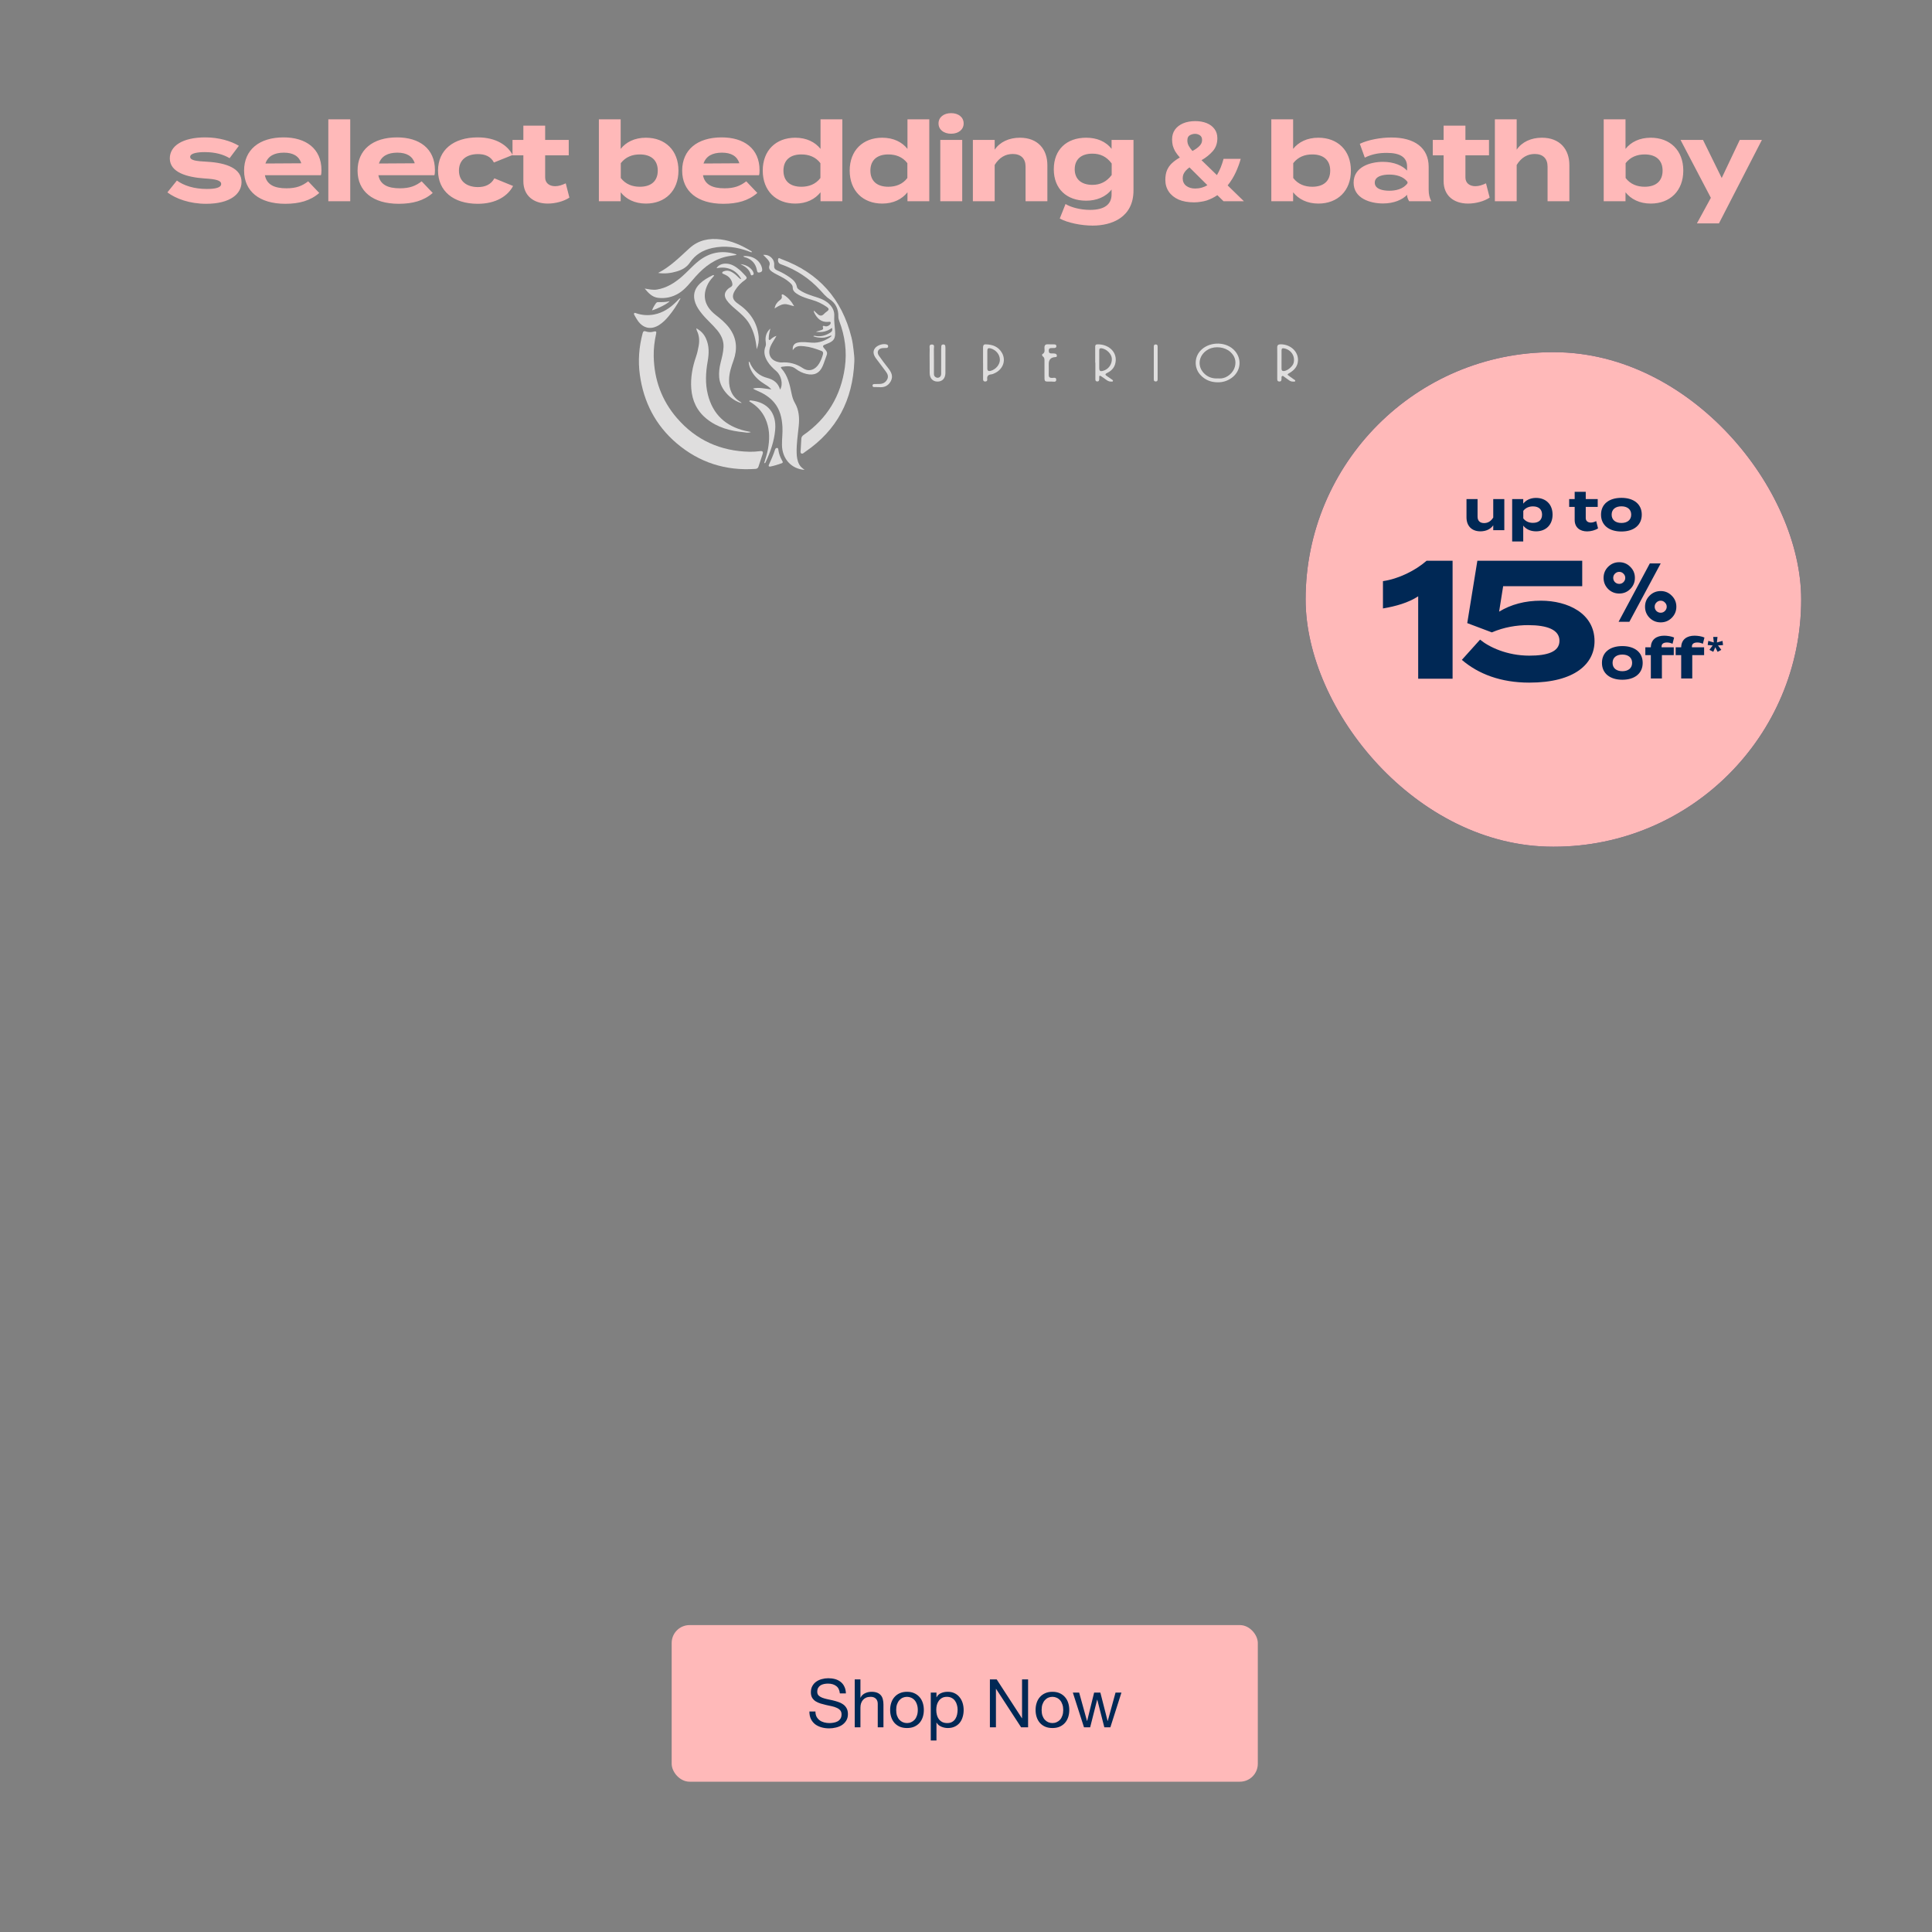 <svg width="768" height="768" viewBox="0 0 768 768" fill="none" xmlns="http://www.w3.org/2000/svg">
<rect x="0" y="0" width="768" height="768" fill="#808080" stroke="none"/>
<rect x="519" y="140" width="197" height="196.58" rx="98.29" fill="#002855"/>
<path d="M593.588 198.393H597.989V210.769H593.588V208.803C592.538 210.344 590.707 211.215 588.495 211.215C584.899 211.215 582.955 208.914 582.955 205.675V198.393H587.356V205.385C587.356 206.993 588.272 207.932 589.947 207.932C591.422 207.932 592.65 207.239 593.588 205.72V198.393ZM610.603 211.215C608.347 211.215 606.604 210.344 605.51 208.937V215.236H601.109V198.393H605.51V200.202C606.604 198.817 608.347 197.924 610.603 197.924C614.49 197.924 617.171 200.47 617.171 204.581C617.171 208.669 614.49 211.215 610.603 211.215ZM609.374 201.297C607.878 201.297 606.515 201.811 605.532 203.062V206.077C606.515 207.328 607.878 207.842 609.374 207.842C611.698 207.842 612.993 206.636 612.993 204.581C612.993 202.503 611.698 201.297 609.374 201.297ZM634.515 207.15L635.252 210.031C634.135 210.791 632.393 211.238 630.896 211.238C628.081 211.238 625.959 209.696 625.959 206.703V201.498H623.77V198.393H625.959V195.511H630.36V198.393H635.118V201.498H630.36V205.966C630.36 207.083 631.186 207.73 632.37 207.73C633.108 207.73 633.8 207.485 634.515 207.15ZM644.541 211.282C639.56 211.282 636.432 208.713 636.432 204.581C636.432 200.426 639.56 197.901 644.541 197.901C649.5 197.901 652.628 200.426 652.628 204.581C652.628 208.713 649.5 211.282 644.541 211.282ZM644.541 207.887C646.797 207.887 648.428 206.748 648.428 204.581C648.428 202.392 646.797 201.275 644.541 201.275C642.285 201.275 640.654 202.392 640.654 204.581C640.654 206.748 642.285 207.887 644.541 207.887Z" fill="#002855"/>
<path d="M546.081 269.812L570.542 233.623H537.436V222.9H586.961V231.21L561.495 269.812H546.081ZM616.37 271.353C598.41 271.353 587.151 262.172 587.151 246.356C587.151 230.54 598.41 221.359 616.37 221.359C634.397 221.359 645.656 230.54 645.656 246.356C645.656 262.172 634.397 271.353 616.37 271.353ZM616.437 260.228C626.02 260.228 631.784 255.336 631.784 246.356C631.784 237.376 626.02 232.484 616.437 232.484C606.787 232.484 601.023 237.376 601.023 246.356C601.023 255.336 606.787 260.228 616.437 260.228Z" fill="#F5F5F5"/>
<path d="M655.91 247.173L668.327 223.977H672.652L660.202 247.173H655.91ZM668.229 245.601C667.028 244.378 666.427 242.903 666.427 241.178C666.427 239.452 667.028 237.989 668.229 236.787C669.452 235.564 670.927 234.953 672.652 234.953C674.378 234.953 675.841 235.564 677.042 236.787C678.266 237.989 678.877 239.452 678.877 241.178C678.877 242.903 678.266 244.378 677.042 245.601C675.841 246.802 674.378 247.403 672.652 247.403C670.927 247.403 669.452 246.802 668.229 245.601ZM651.749 234.134C650.548 232.91 649.947 231.436 649.947 229.71C649.947 227.985 650.548 226.522 651.749 225.32C652.972 224.097 654.447 223.485 656.172 223.485C657.898 223.485 659.361 224.097 660.562 225.32C661.786 226.522 662.397 227.985 662.397 229.71C662.397 231.436 661.786 232.91 660.562 234.134C659.361 235.335 657.898 235.936 656.172 235.936C654.447 235.936 652.972 235.335 651.749 234.134ZM654.468 228.04C654.01 228.498 653.78 229.055 653.78 229.71C653.78 230.366 654.01 230.934 654.468 231.414C654.949 231.873 655.517 232.102 656.172 232.102C656.827 232.102 657.384 231.873 657.843 231.414C658.324 230.934 658.564 230.366 658.564 229.71C658.564 229.055 658.324 228.498 657.843 228.04C657.384 227.559 656.827 227.319 656.172 227.319C655.517 227.319 654.949 227.559 654.468 228.04ZM670.948 239.507C670.49 239.965 670.26 240.522 670.26 241.178C670.26 241.833 670.49 242.401 670.948 242.881C671.429 243.34 671.997 243.569 672.652 243.569C673.307 243.569 673.864 243.34 674.323 242.881C674.804 242.401 675.044 241.833 675.044 241.178C675.044 240.522 674.804 239.965 674.323 239.507C673.864 239.026 673.307 238.786 672.652 238.786C671.997 238.786 671.429 239.026 670.948 239.507Z" fill="#002855"/>
<path d="M657.408 270.209C652.427 270.209 649.299 267.64 649.299 263.507C649.299 259.353 652.427 256.828 657.408 256.828C662.367 256.828 665.495 259.353 665.495 263.507C665.495 267.64 662.367 270.209 657.408 270.209ZM657.408 266.814C659.664 266.814 661.295 265.674 661.295 263.507C661.295 261.318 659.664 260.201 657.408 260.201C655.152 260.201 653.521 261.318 653.521 263.507C653.521 265.674 655.152 266.814 657.408 266.814ZM673.001 256.962V257.32H677.849V260.425H673.135V269.695H668.735V260.425H666.546V257.32H668.735C668.779 254.17 671.036 252.696 674.029 252.696C675.28 252.696 676.933 252.941 677.983 253.433L677.357 255.912C676.576 255.555 675.861 255.399 675.168 255.399C673.761 255.399 673.001 255.957 673.001 256.962ZM685.065 256.962V257.32H689.913V260.425H685.199V269.695H680.798V260.425H678.609V257.32H680.798C680.843 254.17 683.099 252.696 686.093 252.696C687.344 252.696 688.997 252.941 690.047 253.433L689.421 255.912C688.639 255.555 687.925 255.399 687.232 255.399C685.825 255.399 685.065 255.957 685.065 256.962ZM695.234 253.188L694.996 255.39L697.223 254.764L697.436 256.428L695.434 256.566L696.748 258.329L695.272 259.118L694.358 257.279L693.558 259.105L692.019 258.329L693.32 256.566L691.331 256.403L691.581 254.764L693.77 255.39L693.52 253.188H695.234Z" fill="#002855"/>
<rect x="519" y="140" width="197" height="196.58" rx="98.29" fill="#FFB9B9"/>
<path d="M593.588 198.393H597.989V210.769H593.588V208.803C592.538 210.344 590.707 211.215 588.495 211.215C584.899 211.215 582.955 208.914 582.955 205.675V198.393H587.356V205.385C587.356 206.993 588.272 207.932 589.947 207.932C591.422 207.932 592.65 207.239 593.588 205.72V198.393ZM610.603 211.215C608.347 211.215 606.604 210.344 605.51 208.937V215.236H601.109V198.393H605.51V200.202C606.604 198.817 608.347 197.924 610.603 197.924C614.49 197.924 617.171 200.47 617.171 204.581C617.171 208.669 614.49 211.215 610.603 211.215ZM609.374 201.297C607.878 201.297 606.515 201.811 605.532 203.062V206.077C606.515 207.328 607.878 207.842 609.374 207.842C611.698 207.842 612.993 206.636 612.993 204.581C612.993 202.503 611.698 201.297 609.374 201.297ZM634.515 207.15L635.252 210.031C634.135 210.791 632.393 211.238 630.896 211.238C628.081 211.238 625.959 209.696 625.959 206.703V201.498H623.77V198.393H625.959V195.511H630.36V198.393H635.118V201.498H630.36V205.966C630.36 207.083 631.186 207.73 632.37 207.73C633.108 207.73 633.8 207.485 634.515 207.15ZM644.541 211.282C639.56 211.282 636.432 208.713 636.432 204.581C636.432 200.426 639.56 197.901 644.541 197.901C649.5 197.901 652.628 200.426 652.628 204.581C652.628 208.713 649.5 211.282 644.541 211.282ZM644.541 207.887C646.797 207.887 648.428 206.748 648.428 204.581C648.428 202.392 646.797 201.275 644.541 201.275C642.285 201.275 640.654 202.392 640.654 204.581C640.654 206.748 642.285 207.887 644.541 207.887Z" fill="#002855"/>
<path d="M563.752 269.812V237.041C559.866 239.587 554.906 240.995 549.746 241.866V231.009C555.912 230.138 562.68 226.787 567.103 222.9H577.424V269.812H563.752ZM588.347 254.264C591.899 257.213 599.07 260.63 607.916 260.63C615.02 260.63 619.912 259.156 619.912 254.733C619.912 250.31 615.02 248.5 607.447 248.5C602.89 248.5 597.864 249.305 593.038 251.382L583.254 247.696L587.275 222.9H628.959V233.02H597.528L595.92 243.139C600.678 240.257 606.241 238.783 612.54 238.783C623.196 238.783 633.851 243.809 633.851 254.867C633.851 263.713 626.211 271.353 607.916 271.353C596.59 271.353 587.677 267.935 581.11 262.306L588.347 254.264Z" fill="#002855"/>
<path d="M643.41 247.173L655.827 223.977H660.152L647.702 247.173H643.41ZM655.729 245.601C654.528 244.378 653.927 242.903 653.927 241.178C653.927 239.452 654.528 237.989 655.729 236.787C656.952 235.564 658.427 234.953 660.152 234.953C661.878 234.953 663.341 235.564 664.542 236.787C665.766 237.989 666.377 239.452 666.377 241.178C666.377 242.903 665.766 244.378 664.542 245.601C663.341 246.802 661.878 247.403 660.152 247.403C658.427 247.403 656.952 246.802 655.729 245.601ZM639.249 234.134C638.048 232.91 637.447 231.436 637.447 229.71C637.447 227.985 638.048 226.522 639.249 225.32C640.472 224.097 641.947 223.485 643.672 223.485C645.398 223.485 646.861 224.097 648.062 225.32C649.286 226.522 649.897 227.985 649.897 229.71C649.897 231.436 649.286 232.91 648.062 234.134C646.861 235.335 645.398 235.936 643.672 235.936C641.947 235.936 640.472 235.335 639.249 234.134ZM641.968 228.04C641.51 228.498 641.28 229.055 641.28 229.71C641.28 230.366 641.51 230.934 641.968 231.414C642.449 231.873 643.017 232.102 643.672 232.102C644.327 232.102 644.884 231.873 645.343 231.414C645.824 230.934 646.064 230.366 646.064 229.71C646.064 229.055 645.824 228.498 645.343 228.04C644.884 227.559 644.327 227.319 643.672 227.319C643.017 227.319 642.449 227.559 641.968 228.04ZM658.448 239.507C657.99 239.965 657.76 240.522 657.76 241.178C657.76 241.833 657.99 242.401 658.448 242.881C658.929 243.34 659.497 243.569 660.152 243.569C660.807 243.569 661.364 243.34 661.823 242.881C662.304 242.401 662.544 241.833 662.544 241.178C662.544 240.522 662.304 239.965 661.823 239.507C661.364 239.026 660.807 238.786 660.152 238.786C659.497 238.786 658.929 239.026 658.448 239.507Z" fill="#002855"/>
<path d="M644.908 270.209C639.927 270.209 636.799 267.64 636.799 263.507C636.799 259.353 639.927 256.828 644.908 256.828C649.867 256.828 652.995 259.353 652.995 263.507C652.995 267.64 649.867 270.209 644.908 270.209ZM644.908 266.814C647.164 266.814 648.795 265.674 648.795 263.507C648.795 261.318 647.164 260.201 644.908 260.201C642.652 260.201 641.021 261.318 641.021 263.507C641.021 265.674 642.652 266.814 644.908 266.814ZM660.501 256.962V257.32H665.349V260.425H660.635V269.695H656.235V260.425H654.046V257.32H656.235C656.279 254.17 658.536 252.696 661.529 252.696C662.78 252.696 664.433 252.941 665.483 253.433L664.857 255.912C664.076 255.555 663.361 255.399 662.668 255.399C661.261 255.399 660.501 255.957 660.501 256.962ZM672.565 256.962V257.32H677.413V260.425H672.699V269.695H668.298V260.425H666.109V257.32H668.298C668.343 254.17 670.599 252.696 673.593 252.696C674.844 252.696 676.497 252.941 677.547 253.433L676.921 255.912C676.139 255.555 675.425 255.399 674.732 255.399C673.325 255.399 672.565 255.957 672.565 256.962ZM682.734 253.188L682.496 255.39L684.723 254.764L684.936 256.428L682.934 256.566L684.248 258.329L682.772 259.118L681.858 257.279L681.058 259.105L679.519 258.329L680.82 256.566L678.831 256.403L679.081 254.764L681.27 255.39L681.02 253.188H682.734Z" fill="#002855"/>
<rect x="267" y="646" width="233" height="62.252" rx="7.114" fill="#FFB9B9"/>
<path d="M333.861 673.153C333.719 671.783 333.221 670.796 332.367 670.191C331.531 669.569 330.455 669.258 329.139 669.258C328.605 669.258 328.08 669.311 327.565 669.418C327.049 669.524 326.586 669.702 326.177 669.951C325.786 670.2 325.466 670.538 325.217 670.965C324.985 671.374 324.87 671.89 324.87 672.513C324.87 673.1 325.039 673.58 325.377 673.953C325.733 674.309 326.195 674.602 326.764 674.834C327.351 675.065 328.009 675.261 328.738 675.421C329.468 675.563 330.206 675.723 330.953 675.901C331.718 676.079 332.465 676.292 333.194 676.541C333.923 676.772 334.572 677.093 335.141 677.502C335.728 677.911 336.191 678.427 336.529 679.049C336.885 679.672 337.062 680.454 337.062 681.397C337.062 682.411 336.831 683.282 336.369 684.011C335.924 684.723 335.346 685.31 334.635 685.772C333.923 686.217 333.123 686.537 332.233 686.733C331.362 686.946 330.49 687.053 329.619 687.053C328.552 687.053 327.538 686.919 326.577 686.653C325.635 686.386 324.799 685.986 324.07 685.452C323.358 684.901 322.789 684.207 322.362 683.371C321.953 682.517 321.748 681.512 321.748 680.356H324.15C324.15 681.157 324.301 681.85 324.603 682.437C324.923 683.006 325.332 683.478 325.83 683.851C326.346 684.225 326.942 684.501 327.618 684.678C328.294 684.856 328.987 684.945 329.699 684.945C330.268 684.945 330.837 684.892 331.406 684.785C331.993 684.678 332.518 684.501 332.98 684.252C333.443 683.985 333.816 683.629 334.101 683.184C334.386 682.74 334.528 682.171 334.528 681.477C334.528 680.819 334.35 680.285 333.994 679.876C333.656 679.467 333.194 679.138 332.607 678.889C332.038 678.622 331.389 678.409 330.659 678.249C329.93 678.089 329.183 677.928 328.418 677.768C327.671 677.591 326.933 677.395 326.204 677.181C325.475 676.95 324.817 676.657 324.23 676.301C323.66 675.928 323.198 675.456 322.842 674.887C322.504 674.3 322.335 673.571 322.335 672.699C322.335 671.739 322.531 670.912 322.922 670.218C323.314 669.507 323.829 668.929 324.47 668.484C325.128 668.022 325.866 667.684 326.684 667.47C327.52 667.239 328.374 667.123 329.245 667.123C330.224 667.123 331.131 667.239 331.967 667.47C332.803 667.701 333.532 668.066 334.154 668.564C334.795 669.062 335.293 669.693 335.648 670.458C336.022 671.205 336.226 672.103 336.262 673.153H333.861ZM339.769 667.577H342.036V674.86H342.09C342.268 674.433 342.517 674.078 342.837 673.793C343.157 673.491 343.513 673.251 343.904 673.073C344.313 672.877 344.731 672.735 345.158 672.646C345.603 672.557 346.029 672.513 346.439 672.513C347.346 672.513 348.102 672.637 348.706 672.886C349.311 673.135 349.8 673.482 350.174 673.927C350.547 674.371 350.805 674.905 350.947 675.527C351.107 676.132 351.187 676.808 351.187 677.555V686.626H348.92V677.288C348.92 676.434 348.671 675.759 348.173 675.261C347.675 674.763 346.99 674.514 346.118 674.514C345.425 674.514 344.82 674.62 344.304 674.834C343.806 675.047 343.388 675.349 343.05 675.741C342.712 676.132 342.454 676.595 342.277 677.128C342.116 677.644 342.036 678.213 342.036 678.836V686.626H339.769V667.577ZM356.248 679.743C356.248 680.579 356.354 681.326 356.568 681.984C356.799 682.624 357.11 683.167 357.501 683.611C357.893 684.038 358.346 684.367 358.862 684.598C359.396 684.83 359.956 684.945 360.543 684.945C361.13 684.945 361.681 684.83 362.197 684.598C362.731 684.367 363.193 684.038 363.584 683.611C363.976 683.167 364.278 682.624 364.491 681.984C364.723 681.326 364.838 680.579 364.838 679.743C364.838 678.907 364.723 678.169 364.491 677.528C364.278 676.87 363.976 676.319 363.584 675.874C363.193 675.43 362.731 675.092 362.197 674.86C361.681 674.629 361.13 674.514 360.543 674.514C359.956 674.514 359.396 674.629 358.862 674.86C358.346 675.092 357.893 675.43 357.501 675.874C357.11 676.319 356.799 676.87 356.568 677.528C356.354 678.169 356.248 678.907 356.248 679.743ZM353.846 679.743C353.846 678.729 353.989 677.786 354.273 676.915C354.558 676.025 354.985 675.261 355.554 674.62C356.123 673.962 356.826 673.446 357.662 673.073C358.498 672.699 359.458 672.513 360.543 672.513C361.646 672.513 362.606 672.699 363.424 673.073C364.26 673.446 364.963 673.962 365.532 674.62C366.101 675.261 366.528 676.025 366.813 676.915C367.097 677.786 367.239 678.729 367.239 679.743C367.239 680.757 367.097 681.699 366.813 682.571C366.528 683.442 366.101 684.207 365.532 684.865C364.963 685.505 364.26 686.012 363.424 686.386C362.606 686.742 361.646 686.919 360.543 686.919C359.458 686.919 358.498 686.742 357.662 686.386C356.826 686.012 356.123 685.505 355.554 684.865C354.985 684.207 354.558 683.442 354.273 682.571C353.989 681.699 353.846 680.757 353.846 679.743ZM369.993 672.833H372.261V674.7H372.314C372.688 673.935 373.275 673.384 374.075 673.046C374.876 672.69 375.756 672.513 376.716 672.513C377.784 672.513 378.709 672.708 379.491 673.1C380.292 673.491 380.95 674.024 381.465 674.7C381.999 675.358 382.399 676.123 382.666 676.995C382.933 677.866 383.066 678.791 383.066 679.769C383.066 680.748 382.933 681.673 382.666 682.544C382.417 683.416 382.026 684.18 381.492 684.838C380.976 685.479 380.318 685.986 379.518 686.359C378.735 686.733 377.819 686.919 376.77 686.919C376.432 686.919 376.05 686.884 375.623 686.813C375.214 686.742 374.804 686.626 374.395 686.466C373.986 686.306 373.595 686.092 373.221 685.826C372.866 685.541 372.563 685.194 372.314 684.785H372.261V691.882H369.993V672.833ZM380.665 679.609C380.665 678.969 380.576 678.346 380.398 677.742C380.238 677.119 379.98 676.568 379.625 676.088C379.287 675.607 378.842 675.225 378.291 674.94C377.757 674.656 377.126 674.514 376.396 674.514C375.632 674.514 374.982 674.665 374.449 674.967C373.915 675.269 373.479 675.67 373.141 676.168C372.804 676.648 372.555 677.199 372.394 677.822C372.252 678.444 372.181 679.076 372.181 679.716C372.181 680.392 372.261 681.05 372.421 681.69C372.581 682.313 372.83 682.864 373.168 683.344C373.524 683.825 373.977 684.216 374.529 684.518C375.08 684.803 375.747 684.945 376.53 684.945C377.312 684.945 377.962 684.794 378.477 684.492C379.011 684.189 379.438 683.789 379.758 683.291C380.078 682.793 380.309 682.224 380.452 681.584C380.594 680.943 380.665 680.285 380.665 679.609ZM393.5 667.577H396.195L406.226 683.024H406.28V667.577H408.681V686.626H405.906L395.955 671.339H395.901V686.626H393.5V667.577ZM414.062 679.743C414.062 680.579 414.168 681.326 414.382 681.984C414.613 682.624 414.924 683.167 415.316 683.611C415.707 684.038 416.16 684.367 416.676 684.598C417.21 684.83 417.77 684.945 418.357 684.945C418.944 684.945 419.495 684.83 420.011 684.598C420.545 684.367 421.007 684.038 421.398 683.611C421.79 683.167 422.092 682.624 422.306 681.984C422.537 681.326 422.652 680.579 422.652 679.743C422.652 678.907 422.537 678.169 422.306 677.528C422.092 676.87 421.79 676.319 421.398 675.874C421.007 675.43 420.545 675.092 420.011 674.86C419.495 674.629 418.944 674.514 418.357 674.514C417.77 674.514 417.21 674.629 416.676 674.86C416.16 675.092 415.707 675.43 415.316 675.874C414.924 676.319 414.613 676.87 414.382 677.528C414.168 678.169 414.062 678.907 414.062 679.743ZM411.66 679.743C411.66 678.729 411.803 677.786 412.087 676.915C412.372 676.025 412.799 675.261 413.368 674.62C413.937 673.962 414.64 673.446 415.476 673.073C416.312 672.699 417.272 672.513 418.357 672.513C419.46 672.513 420.42 672.699 421.238 673.073C422.074 673.446 422.777 673.962 423.346 674.62C423.915 675.261 424.342 676.025 424.627 676.915C424.911 677.786 425.053 678.729 425.053 679.743C425.053 680.757 424.911 681.699 424.627 682.571C424.342 683.442 423.915 684.207 423.346 684.865C422.777 685.505 422.074 686.012 421.238 686.386C420.42 686.742 419.46 686.919 418.357 686.919C417.272 686.919 416.312 686.742 415.476 686.386C414.64 686.012 413.937 685.505 413.368 684.865C412.799 684.207 412.372 683.442 412.087 682.571C411.803 681.699 411.66 680.757 411.66 679.743ZM441.387 686.626H438.986L436.185 675.661H436.131L433.357 686.626H430.902L426.473 672.833H428.981L432.103 684.118H432.156L434.931 672.833H437.412L440.293 684.118H440.347L443.441 672.833H445.789L441.387 686.626Z" fill="#002855"/>
<path d="M82.331 64.292C90.075 64.732 96.015 66.976 96.015 72.344C96.015 77.14 91.439 81.012 81.935 81.012C75.423 81.012 69.967 79.032 66.535 76.48L70.319 71.772C72.959 73.708 77.051 75.116 82.199 75.116C85.631 75.116 87.919 74.588 87.919 73.136C87.919 71.728 85.851 71.2 81.319 70.936C74.279 70.452 67.503 68.516 67.503 62.972C67.503 58 72.563 54.612 81.627 54.612C86.907 54.612 91.747 56.02 94.959 57.956L91.263 62.884C88.799 61.388 85.499 60.464 81.407 60.464C78.723 60.464 75.599 60.86 75.599 62.356C75.599 63.808 78.195 64.072 82.331 64.292ZM105.302 69.66C106.006 73.356 108.954 74.852 113.882 74.852C117.754 74.852 120.086 73.928 122.506 72.08L126.906 76.7C123.43 79.78 118.942 81.012 113.398 81.012C103.058 81.012 97.03 75.996 97.03 67.812C97.03 59.628 102.97 54.612 112.738 54.612C121.538 54.612 127.786 59.012 127.786 67.636C127.786 68.604 127.742 69.176 127.566 69.66H105.302ZM112.826 60.684C109.086 60.684 106.49 62.048 105.522 64.996L119.778 64.908C118.854 62.048 116.522 60.684 112.826 60.684ZM139.224 80H130.512V47.44H139.224V80ZM150.411 69.66C151.115 73.356 154.063 74.852 158.991 74.852C162.863 74.852 165.195 73.928 167.615 72.08L172.015 76.7C168.539 79.78 164.051 81.012 158.507 81.012C148.167 81.012 142.139 75.996 142.139 67.812C142.139 59.628 148.079 54.612 157.847 54.612C166.647 54.612 172.895 59.012 172.895 67.636C172.895 68.604 172.851 69.176 172.675 69.66H150.411ZM157.935 60.684C154.195 60.684 151.599 62.048 150.631 64.996L164.887 64.908C163.963 62.048 161.631 60.684 157.935 60.684ZM203.957 73.928C201.933 77.8 197.313 81.012 189.921 81.012C180.197 81.012 174.125 75.908 174.125 67.812C174.125 59.672 180.197 54.612 189.921 54.612C197.269 54.612 201.801 57.824 203.781 61.608L196.345 64.6C195.069 62.136 192.737 61.256 190.009 61.256C185.565 61.256 182.441 63.5 182.441 67.812C182.441 72.08 185.565 74.368 190.009 74.368C192.693 74.368 195.157 73.444 196.521 70.892L203.957 73.928ZM224.893 72.872L226.345 78.548C224.145 80.044 220.713 80.924 217.765 80.924C212.221 80.924 208.041 77.888 208.041 71.992V61.74H203.729V55.624H208.041V49.948H216.709V55.624H226.081V61.74H216.709V70.54C216.709 72.74 218.337 74.016 220.669 74.016C222.121 74.016 223.485 73.532 224.893 72.872ZM256.762 54.744C264.418 54.744 269.698 59.76 269.698 67.812C269.698 75.864 264.418 80.924 256.762 80.924C252.318 80.924 248.886 79.164 246.73 76.436V80H238.062V47.44H246.73V59.188C248.886 56.46 252.318 54.744 256.762 54.744ZM254.342 74.236C258.918 74.236 261.47 71.904 261.47 67.812C261.47 63.764 258.918 61.388 254.342 61.388C251.394 61.388 248.71 62.356 246.774 64.864V70.76C248.71 73.268 251.394 74.236 254.342 74.236ZM279.446 69.66C280.15 73.356 283.098 74.852 288.026 74.852C291.898 74.852 294.23 73.928 296.65 72.08L301.05 76.7C297.574 79.78 293.086 81.012 287.542 81.012C277.202 81.012 271.174 75.996 271.174 67.812C271.174 59.628 277.114 54.612 286.882 54.612C295.682 54.612 301.93 59.012 301.93 67.636C301.93 68.604 301.886 69.176 301.71 69.66H279.446ZM286.97 60.684C283.23 60.684 280.634 62.048 279.666 64.996L293.922 64.908C292.998 62.048 290.666 60.684 286.97 60.684ZM316.139 54.744C320.583 54.744 324.015 56.46 326.171 59.188V47.44H334.839V80H326.171V76.436C324.015 79.164 320.583 80.924 316.139 80.924C308.483 80.924 303.203 75.864 303.203 67.812C303.203 59.76 308.483 54.744 316.139 54.744ZM318.559 74.236C321.507 74.236 324.235 73.268 326.127 70.76V64.864C324.235 62.356 321.507 61.388 318.559 61.388C313.983 61.388 311.431 63.764 311.431 67.812C311.431 71.904 313.983 74.236 318.559 74.236ZM350.703 54.744C355.147 54.744 358.579 56.46 360.735 59.188V47.44H369.403V80H360.735V76.436C358.579 79.164 355.147 80.924 350.703 80.924C343.047 80.924 337.767 75.864 337.767 67.812C337.767 59.76 343.047 54.744 350.703 54.744ZM353.123 74.236C356.071 74.236 358.799 73.268 360.691 70.76V64.864C358.799 62.356 356.071 61.388 353.123 61.388C348.547 61.388 345.995 63.764 345.995 67.812C345.995 71.904 348.547 74.236 353.123 74.236ZM378.095 53.16C375.147 53.16 373.079 51.532 373.079 49.068C373.079 46.604 375.147 44.976 378.095 44.976C380.999 44.976 383.067 46.604 383.067 49.068C383.067 51.532 380.999 53.16 378.095 53.16ZM382.495 55.624V80H373.783V55.624H382.495ZM395.401 80H386.733V55.624H395.401V59.496C397.469 56.46 401.077 54.744 405.433 54.744C412.517 54.744 416.345 59.276 416.345 65.656V80H407.677V66.228C407.677 63.06 405.873 61.212 402.573 61.212C399.713 61.212 397.249 62.576 395.401 65.568V80ZM450.58 55.624V75.688C450.58 86.38 442 89.68 434.344 89.68C429.9 89.68 424.356 88.58 421.276 86.864L423.564 81.1C425.632 82.376 429.372 83.432 433.332 83.432C439.184 83.432 441.868 81.144 441.868 77.272V75.336C439.58 78.328 435.796 79.78 431.792 79.78C424.004 79.78 418.9 75.072 418.9 67.284C418.9 59.452 424.004 54.744 431.792 54.744C435.972 54.744 439.58 56.196 441.868 59.188V55.624H450.58ZM434.256 73.488C437.336 73.488 439.888 72.256 441.912 69.572V64.996C439.888 62.224 437.336 61.08 434.256 61.08C429.68 61.08 427.216 63.456 427.216 67.284C427.216 71.068 429.68 73.488 434.256 73.488ZM475.118 48.144C476.819 48.144 478.33 48.408 479.65 48.936C480.97 49.464 482.011 50.241 482.774 51.268C483.536 52.265 483.918 53.497 483.918 54.964C483.918 56.988 483.316 58.689 482.114 60.068C480.911 61.447 479.415 62.649 477.626 63.676L483.742 69.616C484.328 68.619 484.842 67.577 485.282 66.492C485.722 65.377 486.088 64.263 486.382 63.148H493.202C492.762 64.791 492.116 66.551 491.266 68.428C490.415 70.305 489.33 72.065 488.01 73.708L494.478 80H486.382L483.918 77.58C483.272 78.02 482.598 78.416 481.894 78.768C481.19 79.12 480.456 79.428 479.694 79.692C478.931 79.927 478.124 80.103 477.274 80.22C476.423 80.367 475.543 80.44 474.634 80.44C472.258 80.44 470.219 80.073 468.518 79.34C466.816 78.577 465.511 77.521 464.602 76.172C463.692 74.823 463.238 73.268 463.238 71.508C463.238 70.012 463.458 68.736 463.898 67.68C464.367 66.595 465.027 65.656 465.878 64.864C466.758 64.043 467.799 63.295 469.002 62.62C468.239 61.74 467.623 60.919 467.154 60.156C466.714 59.364 466.391 58.587 466.186 57.824C466.01 57.061 465.922 56.255 465.922 55.404C465.922 53.908 466.303 52.617 467.066 51.532C467.858 50.447 468.943 49.611 470.322 49.024C471.73 48.437 473.328 48.144 475.118 48.144ZM472.83 66.536C472.272 66.947 471.788 67.372 471.378 67.812C470.996 68.252 470.688 68.721 470.454 69.22C470.248 69.719 470.146 70.276 470.146 70.892C470.146 72.153 470.615 73.151 471.554 73.884C472.492 74.588 473.666 74.94 475.074 74.94C476.012 74.94 476.892 74.823 477.714 74.588C478.535 74.353 479.283 74.031 479.958 73.62L472.83 66.536ZM475.074 53.204C474.34 53.204 473.636 53.395 472.962 53.776C472.316 54.128 471.994 54.817 471.994 55.844C471.994 56.577 472.17 57.281 472.522 57.956C472.903 58.631 473.402 59.32 474.018 60.024C475.25 59.349 476.188 58.675 476.834 58C477.508 57.325 477.846 56.548 477.846 55.668C477.846 54.788 477.552 54.157 476.966 53.776C476.379 53.395 475.748 53.204 475.074 53.204ZM524.069 54.744C531.725 54.744 537.005 59.76 537.005 67.812C537.005 75.864 531.725 80.924 524.069 80.924C519.625 80.924 516.193 79.164 514.037 76.436V80H505.369V47.44H514.037V59.188C516.193 56.46 519.625 54.744 524.069 54.744ZM521.649 74.236C526.225 74.236 528.777 71.904 528.777 67.812C528.777 63.764 526.225 61.388 521.649 61.388C518.701 61.388 516.017 62.356 514.081 64.864V70.76C516.017 73.268 518.701 74.236 521.649 74.236ZM553.089 54.656C562.373 54.656 567.917 58.792 567.917 66.316V75.38C567.917 77.14 568.225 78.592 568.973 80H560.173C559.689 79.252 559.337 78.328 559.337 77.492V77.448C557.489 79.384 554.101 80.88 549.789 80.88C544.641 80.88 538.085 78.856 538.085 72.608C538.085 66.36 544.641 64.336 549.789 64.336C554.101 64.336 557.489 65.832 559.337 67.812V66.228C559.337 62.532 556.609 60.772 551.285 60.772C548.381 60.772 545.521 61.168 542.529 62.664L540.549 57.164C543.849 55.58 548.865 54.656 553.089 54.656ZM559.513 72.828V72.344C557.841 70.012 554.761 69.396 552.253 69.396C549.789 69.396 546.489 70.012 546.489 72.608C546.489 75.204 549.789 75.82 552.253 75.82C554.761 75.82 557.841 75.204 559.513 72.828ZM590.71 72.872L592.162 78.548C589.962 80.044 586.53 80.924 583.582 80.924C578.038 80.924 573.858 77.888 573.858 71.992V61.74H569.546V55.624H573.858V49.948H582.526V55.624H591.898V61.74H582.526V70.54C582.526 72.74 584.154 74.016 586.486 74.016C587.938 74.016 589.302 73.532 590.71 72.872ZM612.937 54.744C620.021 54.744 623.849 59.276 623.849 65.656V80H615.181V66.228C615.181 63.06 613.377 61.212 610.077 61.212C607.217 61.212 604.753 62.576 602.905 65.568V80H594.237V55.624V47.44H602.905V56.152V59.496C604.973 56.46 608.581 54.744 612.937 54.744ZM656.198 54.744C663.854 54.744 669.134 59.76 669.134 67.812C669.134 75.864 663.854 80.924 656.198 80.924C651.754 80.924 648.322 79.164 646.166 76.436V80H637.498V47.44H646.166V59.188C648.322 56.46 651.754 54.744 656.198 54.744ZM653.778 74.236C658.354 74.236 660.906 71.904 660.906 67.812C660.906 63.764 658.354 61.388 653.778 61.388C650.83 61.388 648.146 62.356 646.21 64.864V70.76C648.146 73.268 650.83 74.236 653.778 74.236ZM691.58 55.624H700.38L683.308 88.8H674.552L680.096 78.636L668.04 55.624H676.972L684.408 70.76L691.58 55.624Z" fill="#FFB9B9"/>
<path d="M297.973 179.585C299.402 179.607 300.804 179.498 302.202 179.323C303.154 179.204 303.461 179.602 303.147 180.524C302.589 182.167 302.047 183.817 301.517 185.47C301.317 186.096 300.915 186.351 300.27 186.397C288.473 187.21 277.982 183.883 268.965 176.202C260.592 169.07 255.855 159.865 254.349 148.993C253.583 143.45 254.006 137.946 255.444 132.527C255.638 131.801 255.897 131.444 256.692 131.733C257.746 132.114 258.851 132.104 259.903 131.813C260.979 131.517 260.977 131.998 260.802 132.779C260.152 135.708 259.799 138.666 259.862 141.676C260.058 150.953 263.034 159.178 269.106 166.201C276.719 175.013 286.422 179.328 297.968 179.583L297.973 179.585Z" fill="#DFDEDE"/>
<path d="M319.856 186.779C314.575 186.437 310.941 182.396 310.847 176.933C310.806 174.514 311.171 172.094 311.031 169.667C310.825 166.134 310.083 162.783 307.723 159.984C305.881 157.8 303.521 156.378 300.931 155.291C300.387 155.063 299.838 154.84 299.318 154.444C301.686 153.874 304 154.495 306.635 154.803C305.779 153.806 304.906 153.291 304.053 152.765C301.966 151.481 300.131 149.933 298.89 147.77C298.187 146.542 297.655 145.256 297.621 143.768C298.158 143.865 298.122 144.314 298.262 144.606C299.662 147.501 301.872 149.437 304.986 150.231C307.513 150.877 309.35 152.236 310.097 154.874C311.473 152.66 310.431 149.093 308.603 147.535C307.283 146.409 306.035 145.203 305.109 143.703C303.949 141.822 303.426 139.859 304.299 137.709C304.539 137.119 304.476 136.539 304.389 135.925C304.089 133.848 304.648 132.049 306.226 130.61C305.956 131.86 305.578 133.083 305.583 134.369C305.583 134.639 305.482 134.991 305.796 135.131C306.115 135.275 306.292 134.947 306.492 134.772C307.121 134.224 307.798 133.76 308.656 133.513C307.967 134.826 307.077 135.99 306.449 137.32C304.87 140.657 306.251 143.45 309.853 144.011C310.093 144.047 310.337 144.103 310.571 144.086C313.681 143.858 316.457 144.564 319.131 146.334C321.58 147.952 324.085 147.047 325.616 144.513C326.29 143.397 326.754 142.196 327.11 140.948C327.296 140.296 327.243 139.764 326.493 139.478C324.269 138.624 322.01 137.874 319.631 137.636C317.987 137.471 316.285 137.345 315.144 139.204C314.979 137.417 315.683 136.476 317.225 136.163C319.07 135.789 320.913 136.107 322.755 136.216C325.572 136.381 328.05 135.459 330.306 133.835C330.386 133.777 330.408 133.636 330.55 133.326C329.238 133.772 328.104 134.263 326.856 134.253C325.652 134.243 324.474 134.136 323.277 133.666C323.684 133.331 324.029 133.527 324.358 133.576C326.411 133.889 328.261 133.355 329.994 132.265C330.691 131.828 331.046 131.292 330.7 130.346C328.788 131.819 326.638 132.229 324.317 131.877C324.999 131.673 325.686 131.489 326.358 131.261C326.882 131.081 327.446 130.969 327.112 130.103C326.926 129.62 327.301 129.36 327.83 129.635C328.546 130.006 330.033 129.343 330.193 128.53C330.34 127.766 329.707 127.912 329.322 127.948C326.467 128.215 324.822 126.625 323.657 124.281C323.587 124.138 323.534 123.983 323.5 123.825C323.485 123.762 323.539 123.682 323.597 123.497C324.141 124.014 324.622 124.526 325.159 124.97C325.959 125.633 326.752 125.645 327.506 124.839C327.835 124.49 328.21 124.172 328.602 123.893C329.656 123.15 329.682 122.701 328.541 121.927C326.902 120.811 325.139 119.937 323.234 119.355C320.966 118.661 318.657 118.066 316.652 116.7C315.782 116.105 315.127 115.464 315.122 114.278C315.117 113.324 314.38 112.705 313.71 112.115C312.303 110.875 310.629 110.07 308.985 109.213C308.308 108.859 307.614 108.516 306.993 108.077C306.118 107.458 305.409 106.803 305.878 105.471C306.246 104.422 305.564 103.537 304.831 102.787C304.362 102.309 303.893 101.831 303.388 101.314C305.958 101.073 308.006 103.066 307.74 105.483C307.631 106.471 307.989 107.085 308.91 107.47C310.658 108.203 312.315 109.126 313.872 110.213C315.248 111.171 316.478 112.246 316.783 114.054C316.882 114.637 317.38 114.977 317.859 115.304C320.127 116.865 322.76 117.525 325.311 118.389C326.931 118.937 328.423 119.67 329.668 120.896C331.012 122.218 331.752 123.781 331.631 125.667C331.503 127.659 331.832 129.62 331.953 131.593C332.134 134.571 331.568 135.573 328.778 136.646C326.74 137.43 326.72 137.447 328.217 139.177C328.785 139.835 328.926 140.449 328.594 141.271C328.036 142.654 327.639 144.108 327.047 145.477C325.797 148.362 323.647 149.382 320.574 148.649C319.024 148.28 317.598 147.608 316.35 146.63C314.718 145.348 312.893 145.513 311.04 145.768C310.666 145.819 310.122 145.911 310.654 146.503C313.202 149.34 313.939 152.922 314.675 156.492C314.943 157.8 315.298 159.004 315.992 160.198C317.607 162.982 317.83 166.088 317.516 169.252C317.163 172.83 316.592 176.39 316.679 179.998C316.718 181.622 316.938 183.221 317.736 184.685C318.19 185.517 318.913 186.08 319.861 186.791L319.856 186.779Z" fill="#DFDEDE"/>
<path d="M339.606 143.765C338.992 158.94 332.725 171.021 320.084 179.597C319.613 179.918 319.086 180.573 318.518 180.238C318.024 179.949 318.283 179.187 318.302 178.641C318.353 177.229 318.476 175.819 318.547 174.406C318.58 173.741 318.883 173.302 319.427 172.924C328.818 166.386 334.26 157.375 335.842 146.054C336.724 139.732 335.883 133.556 333.61 127.588C333.39 127.013 333.243 126.445 333.257 125.822C333.33 122.885 332.184 120.497 329.754 118.905C328.259 117.927 327.191 116.595 326.025 115.328C321.767 110.693 316.685 107.317 310.78 105.181C310.592 105.113 310.403 105.043 310.217 104.965C309.279 104.57 309.168 103.558 309.325 102.917C309.482 102.277 310.275 102.869 310.722 103.034C325.455 108.455 334.676 118.844 338.475 134.126C338.886 135.781 339.13 137.461 339.309 139.145C339.469 140.666 339.698 142.198 339.611 143.763L339.606 143.765Z" fill="#DFDEDE"/>
<path d="M294.742 160.236C291.074 159.312 286.277 155.138 285.885 149.983C285.74 148.061 285.957 146.197 286.417 144.341C286.939 142.225 287.527 140.118 287.614 137.917C287.715 135.347 286.692 133.214 285.109 131.282C283.213 128.969 280.89 127.062 279.02 124.722C277.983 123.424 277.021 122.087 276.438 120.512C275.336 117.539 275.94 114.945 278.201 112.756C279.664 111.338 281.417 110.339 283.237 109.458C283.411 109.373 283.607 109.268 283.897 109.557C283.017 110.564 282.096 111.566 281.465 112.777C279.025 117.461 280.021 121.691 284.446 125.164C286.482 126.761 288.474 128.401 290.007 130.508C292.885 134.464 293.201 138.761 291.584 143.29C290.699 145.765 289.865 148.233 289.812 150.922C289.737 154.744 291.021 157.793 294.364 159.814C294.524 159.911 294.734 159.989 294.746 160.234L294.742 160.236Z" fill="#DFDEDE"/>
<path d="M276.777 130.505C278.73 131.541 279.876 132.888 280.64 134.575C281.968 137.499 281.849 140.549 281.313 143.617C280.539 148.034 280.283 152.436 281.387 156.843C283.363 164.73 288.428 169.4 296.207 171.261C296.857 171.416 297.517 171.535 298.497 171.739C297.326 172.222 296.461 171.897 295.648 171.819C290.281 171.314 285.184 169.958 280.885 166.482C277.067 163.396 275.135 159.311 274.787 154.424C274.475 150.072 275.261 145.901 276.675 141.809C277.163 140.399 277.475 138.933 277.739 137.458C278.114 135.366 277.961 133.356 277.016 131.432C276.931 131.26 276.914 131.056 276.774 130.505H276.777Z" fill="#DFDEDE"/>
<path d="M256.275 114.708C257.92 114.958 259.501 115.376 261.169 115.099C264.999 114.461 268.128 112.493 271.008 110.008C273.324 108.005 275.314 105.649 277.725 103.751C282.094 100.312 286.944 99.388 292.263 100.99C292.442 101.043 292.672 101.057 292.735 101.351C291.746 101.502 290.762 101.642 289.783 101.805C284.294 102.715 280.169 105.877 276.552 109.884C274.424 112.24 272.577 114.89 269.813 116.587C267.294 118.13 264.533 118.739 261.602 118.395C259.23 118.113 257.729 116.456 256.278 114.706L256.275 114.708Z" fill="#DFDEDE"/>
<path d="M261.609 108.497C266.452 106.031 270.178 102.209 274.105 98.644C277.652 95.423 281.908 94.591 286.48 95.171C290.902 95.732 294.889 97.556 298.673 99.86C298.77 99.918 298.833 100.029 299 100.209C298.475 100.364 298.115 100.105 297.745 99.966C293.013 98.202 288.18 97.496 283.182 98.581C279.461 99.389 276.388 101.187 274.214 104.424C272.99 106.247 271.138 107.261 269.1 107.873C266.672 108.601 264.182 108.912 261.614 108.494L261.609 108.497Z" fill="#DFDEDE"/>
<path d="M300.804 138.825C300.502 135.233 299.716 131.847 297.893 128.744C296.493 126.356 294.416 124.637 292.365 122.88C291.11 121.805 289.841 120.735 288.891 119.361C287.687 117.619 287.912 116.177 289.476 114.758C290.095 114.195 291.282 113.996 291.139 112.889C290.97 111.567 290.252 110.467 289.145 109.691C288.722 109.395 288.219 109.213 287.757 108.97C287.491 108.829 287.048 108.829 287.099 108.392C287.143 108.031 287.505 107.919 287.805 107.807C288.813 107.431 289.785 107.567 290.721 108.052C291.768 108.599 292.656 109.353 293.475 110.198C293.799 110.533 294.109 110.897 294.682 110.95C292.692 107.293 289.021 105.706 284.846 106.635C285.305 105.621 286.647 104.873 288.163 104.801C290.46 104.689 292.264 105.825 293.925 107.215C294.817 107.963 295.588 108.856 296.403 109.695C296.969 110.28 296.945 110.746 296.215 111.249C294.607 112.353 293.253 113.726 292.208 115.396C290.774 117.689 291.12 119.204 293.349 120.716C297.982 123.856 301 128.049 301.58 133.772C301.756 135.512 301.454 137.196 300.806 138.827L300.804 138.825Z" fill="#DFDEDE"/>
<path d="M483.956 151.969C481.343 151.947 479.096 151.047 477.271 149.137C474.737 146.487 474.645 142.286 477.065 139.543C480.291 135.889 486.701 135.563 490.282 138.871C493.838 142.157 493.488 147.494 489.52 150.275C487.854 151.442 486.004 152.027 483.956 151.969ZM484.157 150.43C484.6 150.43 485.044 150.462 485.484 150.425C487.798 150.224 490.224 148.231 490.879 145.812C491.503 143.506 490.85 141.48 489.07 139.886C486.887 137.932 483.178 137.471 480.552 138.772C476.698 140.677 475.658 145.118 478.405 148.173C479.923 149.862 481.901 150.561 484.157 150.428V150.43Z" fill="#DFDEDE"/>
<path d="M270.529 118.59C269.11 121.271 267.57 123.565 265.793 125.705C264.68 127.045 263.472 128.275 261.989 129.21C258.844 131.19 255.696 130.564 253.553 127.511C253.067 126.819 252.644 126.084 252.233 125.344C252.09 125.086 251.841 124.742 252.141 124.463C252.373 124.247 252.68 124.448 252.937 124.536C255.236 125.315 257.598 125.465 259.963 125.026C263.532 124.363 266.404 122.407 268.929 119.874C269.299 119.502 269.652 119.116 270.022 118.745C270.07 118.697 270.167 118.697 270.529 118.59Z" fill="#DFDEDE"/>
<path d="M303.749 184.153C304.339 182.216 304.929 180.421 305.265 178.564C305.923 174.943 306.029 171.356 304.798 167.804C303.701 164.632 301.788 162.127 299.012 160.276C298.616 160.011 298.214 159.759 297.811 159.497C298.043 159.019 298.401 159.179 298.683 159.21C305.214 159.936 308.71 164.224 308.147 170.842C307.763 175.373 306.261 179.581 304.382 183.673C304.303 183.847 304.254 184.063 303.746 184.151L303.749 184.153Z" fill="#DFDEDE"/>
<path d="M507.722 144.265C507.722 142.246 507.748 140.227 507.71 138.21C507.69 137.213 508.111 136.861 509.081 136.863C512.993 136.873 516.1 139.725 515.972 143.258C515.887 145.549 514.586 147.07 512.734 148.18C511.576 148.874 511.552 148.832 512.695 149.643C513.254 150.038 513.812 150.434 514.366 150.834C514.586 150.995 514.958 151.121 514.869 151.434C514.753 151.844 514.327 151.66 514.032 151.679C513.45 151.718 512.925 151.536 512.451 151.191C511.832 150.742 511.213 150.293 510.587 149.854C510.302 149.655 510.033 149.281 509.642 149.509C509.322 149.694 509.438 150.092 509.426 150.403C509.402 151.024 509.438 151.694 508.534 151.655C507.63 151.618 507.727 150.915 507.724 150.32C507.714 148.301 507.719 146.282 507.722 144.265ZM509.429 142.884C509.429 144.095 509.436 145.306 509.426 146.515C509.421 147.214 509.685 147.566 510.437 147.495C511.815 147.364 513.873 145.651 514.228 144.301C514.942 141.579 513.244 139.004 510.422 138.467C509.731 138.336 509.431 138.567 509.431 139.254C509.431 140.465 509.431 141.673 509.431 142.884H509.429Z" fill="#DFDEDE"/>
<path d="M435.367 144.168C435.367 142.066 435.384 139.965 435.358 137.866C435.35 137.281 435.503 136.914 436.127 136.89C440.355 136.72 443.847 139.562 443.513 143.489C443.325 145.712 442.123 147.277 440.193 148.199C439.043 148.75 439.367 149.068 440.135 149.573C440.776 149.992 441.4 150.437 442.024 150.881C442.215 151.017 442.49 151.172 442.425 151.432C442.333 151.808 441.966 151.662 441.707 151.679C441.078 151.723 440.52 151.502 440.01 151.152C439.313 150.672 438.629 150.174 437.925 149.704C437.701 149.553 437.394 149.315 437.195 149.371C436.804 149.485 437.012 149.92 436.963 150.218C436.939 150.376 436.953 150.541 436.951 150.704C436.946 151.252 436.789 151.674 436.131 151.643C435.541 151.614 435.425 151.196 435.425 150.713C435.423 148.534 435.425 146.355 435.425 144.175C435.406 144.175 435.384 144.175 435.365 144.175L435.367 144.168ZM436.97 142.882H436.961C436.961 144.01 436.949 145.139 436.966 146.267C436.982 147.452 437.326 147.711 438.433 147.43C440.597 146.884 442.099 144.821 441.975 142.564C441.874 140.707 439.952 138.768 437.952 138.453C437.268 138.346 436.963 138.56 436.968 139.254C436.975 140.462 436.968 141.671 436.968 142.879L436.97 142.882Z" fill="#DFDEDE"/>
<path d="M369.545 143.404C369.545 141.868 369.504 140.332 369.564 138.798C369.591 138.085 369.153 136.937 370.442 136.939C371.683 136.942 371.218 138.063 371.228 138.721C371.276 141.912 371.247 145.106 371.252 148.299C371.252 148.823 371.216 149.365 371.685 149.751C372.154 150.139 372.681 150.304 373.257 150.061C373.946 149.772 374.129 149.178 374.129 148.479C374.125 145.246 374.129 142.011 374.132 138.779C374.132 138.376 374.142 137.971 374.187 137.57C374.236 137.148 374.511 136.937 374.93 136.92C375.394 136.903 375.711 137.104 375.778 137.587C375.817 137.866 375.824 138.15 375.824 138.434C375.824 141.708 375.839 144.982 375.817 148.256C375.803 150.406 374.565 151.709 372.626 151.677C370.742 151.648 369.577 150.362 369.555 148.256C369.538 146.639 369.552 145.023 369.55 143.407L369.545 143.404Z" fill="#DFDEDE"/>
<path d="M390.784 144.365C390.784 142.305 390.791 140.247 390.781 138.186C390.779 137.466 390.905 136.866 391.799 136.883C394.524 136.939 396.867 137.762 398.306 140.288C400.068 143.38 398.615 147.059 395.08 148.495C394.783 148.617 394.478 148.775 394.166 148.799C392.924 148.896 392.247 149.408 392.447 150.786C392.529 151.352 392.191 151.689 391.572 151.66C390.919 151.629 390.793 151.197 390.791 150.663C390.791 148.563 390.791 146.464 390.791 144.365H390.784ZM392.481 142.851C392.481 144.018 392.505 145.188 392.474 146.355C392.447 147.357 392.892 147.658 393.818 147.413C395.861 146.874 397.503 144.892 397.476 142.982C397.445 140.9 395.881 139.036 393.746 138.478C392.844 138.242 392.459 138.531 392.481 139.465C392.505 140.594 392.486 141.722 392.481 142.848V142.851Z" fill="#DFDEDE"/>
<path d="M415.196 146.69C415.196 145.681 415.199 144.674 415.196 143.664C415.194 142.946 415.291 142.215 414.565 141.696C414.282 141.495 414.079 140.936 414.423 140.742C415.501 140.133 415.196 139.145 415.182 138.274C415.162 137.221 415.59 136.803 416.616 136.864C417.457 136.913 418.303 136.874 419.145 136.901C419.587 136.915 419.938 137.097 419.928 137.621C419.918 138.131 419.585 138.313 419.133 138.337C418.772 138.354 418.41 138.371 418.049 138.357C417.348 138.332 416.898 138.519 416.889 139.356C416.879 140.196 417.232 140.533 418.042 140.497C418.482 140.478 418.929 140.492 419.362 140.558C419.87 140.633 420.148 141.004 420.119 141.497C420.09 142.002 419.633 141.939 419.285 141.97C417.692 142.113 416.895 143.006 416.894 144.652C416.894 146.105 416.923 147.557 416.886 149.01C416.865 149.901 417.244 150.197 418.107 150.233C418.763 150.263 419.921 149.78 419.87 151.005C419.827 152.044 418.751 151.673 418.105 151.677C414.923 151.702 415.208 151.981 415.196 148.753C415.196 148.066 415.196 147.382 415.196 146.695V146.69Z" fill="#DFDEDE"/>
<path d="M349.28 153.878C348.661 153.878 348.059 153.89 347.457 153.873C347.092 153.863 346.84 153.676 346.838 153.278C346.838 152.88 347.092 152.686 347.45 152.669C348.173 152.635 348.896 152.633 349.618 152.623C350.975 152.604 352.015 152.053 352.67 150.825C353.303 149.631 352.81 148.619 352.128 147.682C350.873 145.957 349.56 144.272 348.284 142.559C347.092 140.96 346.939 139.623 347.788 138.463C348.702 137.213 351.014 136.465 352.469 136.926C352.878 137.055 353.081 137.3 353.054 137.718C353.03 138.099 352.779 138.298 352.418 138.319C351.857 138.353 351.289 138.319 350.733 138.385C349.087 138.574 348.4 139.996 349.353 141.35C350.535 143.03 351.758 144.682 353.035 146.291C354.285 147.866 355.165 149.519 354.121 151.499C353.105 153.424 351.393 154.145 349.278 153.878H349.28Z" fill="#DFDEDE"/>
<path d="M306.196 185.472C305.519 185.521 305.437 185.208 305.659 184.73C306.573 182.757 307.434 180.762 308.106 178.69C308.23 178.313 308.474 178.046 308.894 178.073C309.402 178.105 309.361 178.542 309.417 178.886C309.646 180.376 310.132 181.774 310.894 183.072C311.131 183.475 311.395 183.912 310.754 184.147C309.247 184.703 307.71 185.157 306.196 185.472Z" fill="#DFDEDE"/>
<path d="M460.179 144.358C460.179 146.377 460.186 148.399 460.174 150.418C460.171 150.971 460.258 151.653 459.4 151.634C458.556 151.614 458.653 150.932 458.653 150.384C458.643 146.304 458.646 142.222 458.653 138.143C458.653 137.582 458.58 136.91 459.429 136.927C460.283 136.942 460.166 137.633 460.171 138.177C460.186 140.237 460.176 142.298 460.179 144.358Z" fill="#DFDEDE"/>
<path d="M307.902 122.604C308.156 121.24 308.821 120.201 309.88 119.418C310.444 119 310.942 118.588 310.772 117.741C310.569 116.729 311.179 116.969 311.66 117.275C313.311 118.328 314.581 119.74 315.688 121.718C314.145 121.432 312.932 120.733 311.565 120.932C310.187 121.131 309.085 121.907 307.905 122.604H307.902Z" fill="#DFDEDE"/>
<path d="M295.441 101.823C299.119 101.432 302.289 103.553 302.934 106.713C303.113 107.591 302.932 108.074 301.999 108.293C300.998 108.528 300.986 107.902 300.848 107.232C300.367 104.868 298.972 103.279 296.723 102.42C296.312 102.262 295.782 102.306 295.441 101.823Z" fill="#DFDEDE"/>
<path d="M259.184 123.378C259.628 122.23 260.156 121.347 260.772 120.514C260.944 120.284 261.176 120.107 261.481 120.104C262.992 120.085 264.508 120.184 266.195 119.721C265.572 120.65 261.2 122.859 259.184 123.38V123.378Z" fill="#DFDEDE"/>
<path d="M294.338 104.976C296.105 105.199 297.658 105.827 298.833 107.206C299.205 107.643 299.476 108.126 299.587 108.689C299.665 109.091 299.386 109.266 299.079 109.397C298.763 109.533 298.518 109.441 298.429 109.101C297.851 106.944 296.156 105.92 294.34 104.976H294.338Z" fill="#DFDEDE"/>
</svg>
